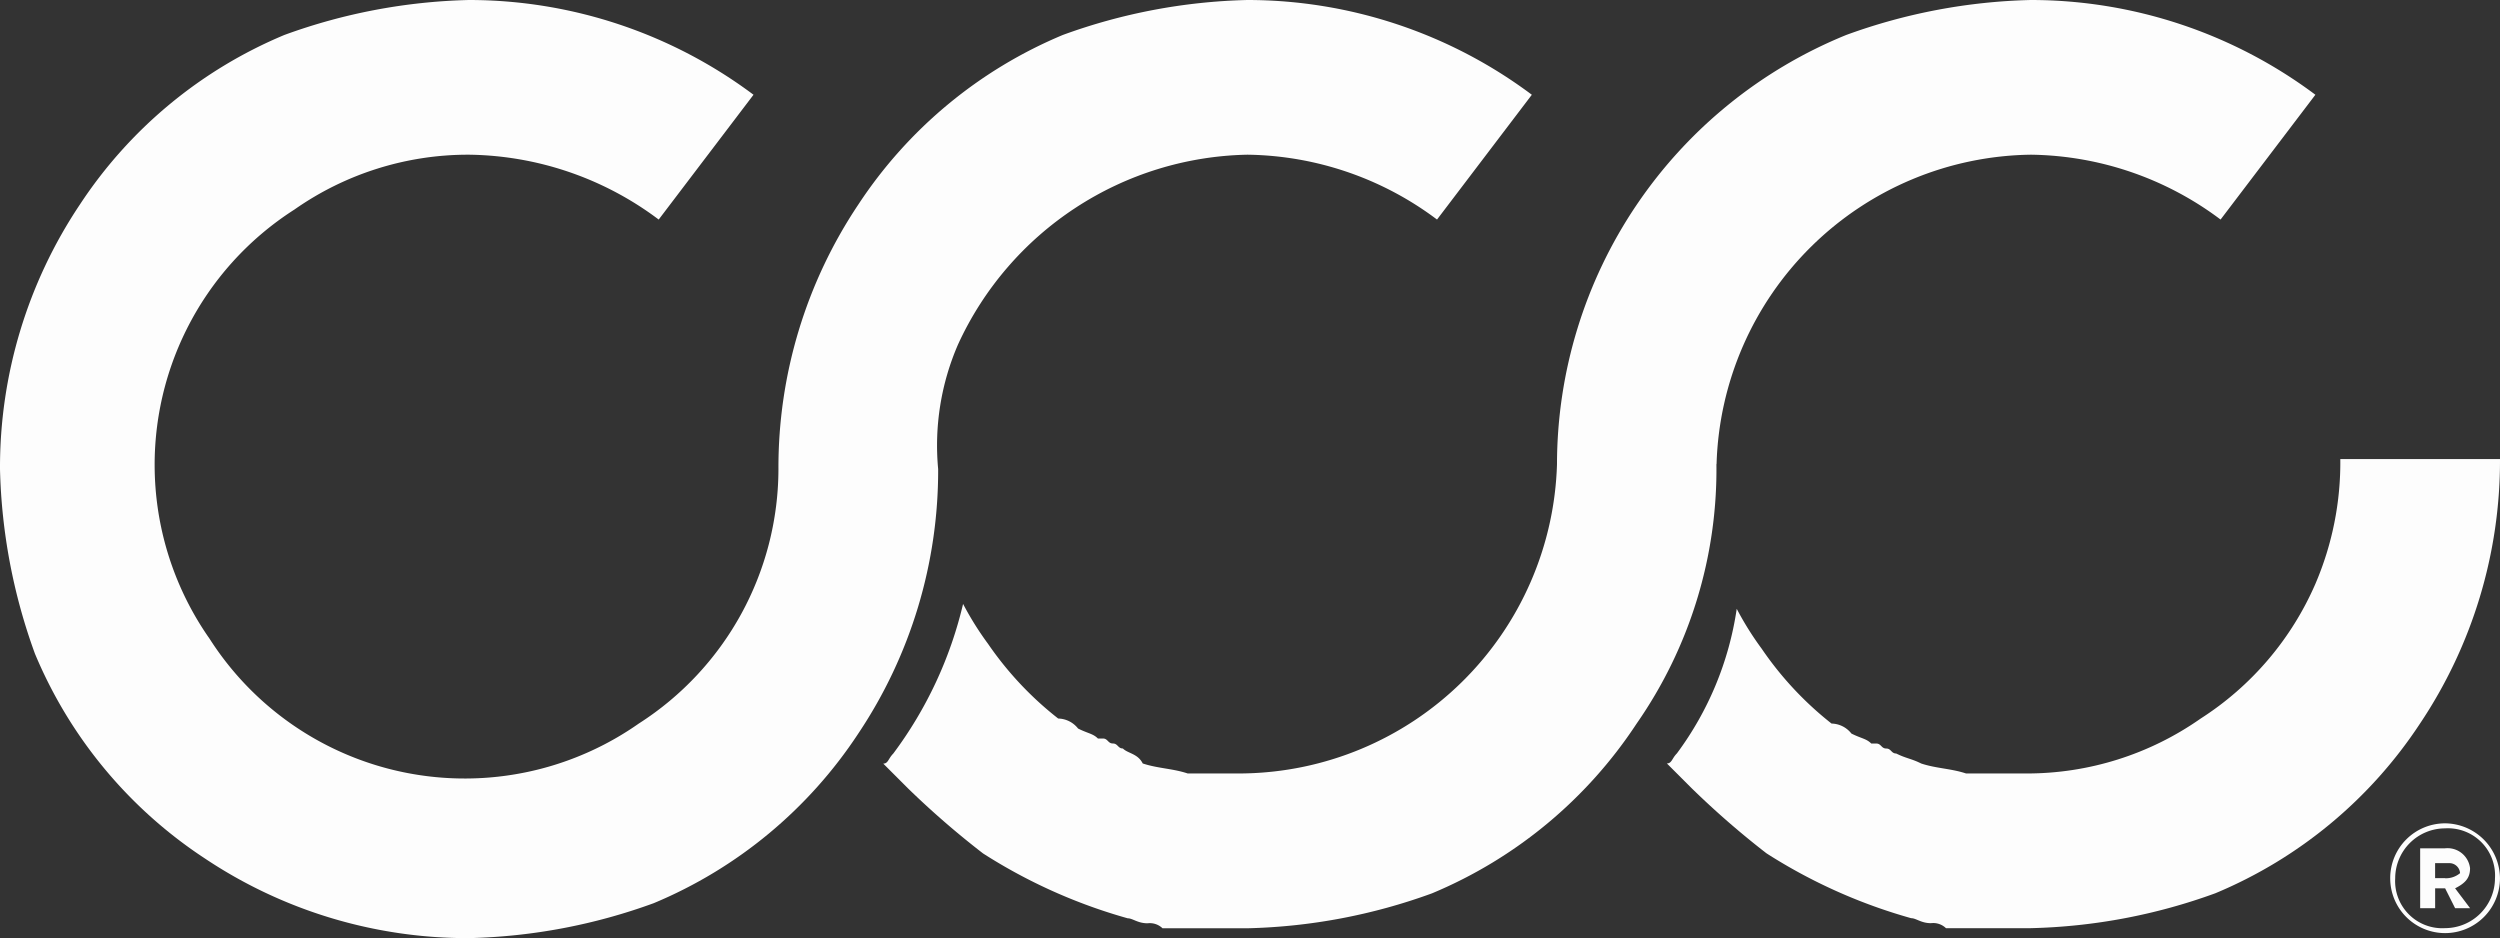 <svg xmlns="http://www.w3.org/2000/svg" version="1.1" xmlns:xlink="http://www.w3.org/1999/xlink" xmlns:svgjs="http://svgjs.com/svgjs" width="88.144" height="33.076"><rect width="100%" height="100%" fill="#333333" stroke="none"/><svg id="SvgjsSvg1006" xmlns="http://www.w3.org/2000/svg" width="88.144" height="33.076" viewBox="0 0 88.144 33.076">
  <g id="SvgjsG1005" data-name="Group 713">
    <path id="SvgjsPath1004" d="M52.98,29.04a11.47,11.47,0,0,1,10.2-6.686,11.358,11.358,0,0,1,6.686,2.287l3.343-4.4A16.754,16.754,0,0,0,63.184,16.9a20.338,20.338,0,0,0-6.51,1.232,16.007,16.007,0,0,0-7.213,5.982,16.667,16.667,0,0,0-2.815,9.325,10.672,10.672,0,0,1-4.926,8.973A10.679,10.679,0,0,1,26.589,39.42,10.679,10.679,0,0,1,29.58,24.289a10.665,10.665,0,0,1,6.158-1.935,11.358,11.358,0,0,1,6.686,2.287l3.343-4.4A16.754,16.754,0,0,0,35.738,16.9h0a20.338,20.338,0,0,0-6.51,1.232,16.007,16.007,0,0,0-7.213,5.982A16.667,16.667,0,0,0,19.2,33.438a20.338,20.338,0,0,0,1.232,6.51,16.007,16.007,0,0,0,5.982,7.213,16.667,16.667,0,0,0,9.325,2.815h0a20.338,20.338,0,0,0,6.51-1.232,16.007,16.007,0,0,0,7.213-5.982h0a16.667,16.667,0,0,0,2.815-9.325A8.94,8.94,0,0,1,52.98,29.04Z" transform="translate(-19.2 -16.9)" fill="#fdfdfd"></path>
    <path id="SvgjsPath1003" data-name="path" d="M75.472,30.5a10.7,10.7,0,0,1-4.047,4.75,10.665,10.665,0,0,1-6.158,1.935H63.156c-.528-.176-1.056-.176-1.583-.352h0c-.352-.176-.528-.176-.88-.352-.176,0-.176-.176-.352-.176s-.176-.176-.352-.176h-.176c-.176-.176-.352-.176-.7-.352h0a.914.914,0,0,0-.7-.352,11.841,11.841,0,0,1-2.463-2.639h0a10.786,10.786,0,0,1-.88-1.407,11.3,11.3,0,0,1-2.111,5.1h0c-.176.176-.176.352-.352.352l.88.88h0A30.582,30.582,0,0,0,56.119,40a18.927,18.927,0,0,0,5.1,2.287h0c.176,0,.352.176.7.176h0a.646.646,0,0,1,.528.176h2.991a20.339,20.339,0,0,0,6.51-1.232,16.007,16.007,0,0,0,7.213-5.982A16.667,16.667,0,0,0,81.981,26.1h-5.63A10.864,10.864,0,0,1,75.472,30.5Z" transform="translate(6.163 -9.914)" fill="#fdfdfd"></path>
    <path id="SvgjsPath1002" data-name="path" d="M66.281,33.262h0A11.237,11.237,0,0,1,77.365,22.354a11.358,11.358,0,0,1,6.686,2.287l3.343-4.4A16.754,16.754,0,0,0,77.365,16.9a20.338,20.338,0,0,0-6.51,1.232,16.358,16.358,0,0,0-10.2,15.131h0A11.237,11.237,0,0,1,49.567,44.17H47.632c-.528-.176-1.056-.176-1.583-.352h0c-.176-.352-.528-.352-.7-.528-.176,0-.176-.176-.352-.176s-.176-.176-.352-.176h-.176c-.176-.176-.352-.176-.7-.352h0a.914.914,0,0,0-.7-.352A11.841,11.841,0,0,1,40.595,39.6h0a10.785,10.785,0,0,1-.88-1.407,14.3,14.3,0,0,1-2.463,5.278h0c-.176.176-.176.352-.352.352l.88.88a30.582,30.582,0,0,0,2.639,2.287,18.927,18.927,0,0,0,5.1,2.287h0c.176,0,.352.176.7.176h0a.646.646,0,0,1,.528.176h2.991a20.338,20.338,0,0,0,6.51-1.232,16.007,16.007,0,0,0,7.213-5.982,15.683,15.683,0,0,0,2.815-9.149Z" transform="translate(-5.759 -16.9)" fill="#fdfdfd"></path>
  </g>
  <path id="SvgjsPath1001" data-name="path" d="M69.035,33.4a1.935,1.935,0,1,0,1.935,1.935A1.952,1.952,0,0,0,69.035,33.4Zm0,3.695a1.662,1.662,0,0,1-1.759-1.759,1.763,1.763,0,0,1,1.759-1.759,1.662,1.662,0,0,1,1.759,1.759A1.763,1.763,0,0,1,69.035,37.095Z" transform="translate(17.173 -4.371)" fill="#fdfdfd"></path>
  <path id="SvgjsPath1000" data-name="path" d="M69.459,34.6a.8.8,0,0,0-.88-.7H67.7v2.111h.528v-.7h.352l.352.7h.528l-.528-.7C69.283,35.132,69.459,34.956,69.459,34.6Zm-.88.352h-.352v-.528h.528a.378.378,0,0,1,.352.352A.771.771,0,0,1,68.58,34.956Z" transform="translate(17.629 -3.991)" fill="#fdfdfd"></path>
</svg><style>@media (prefers-color-scheme: light) { :root { filter: contrast(1) brightness(0.1); } }
@media (prefers-color-scheme: dark) { :root { filter: none; } }
</style></svg>